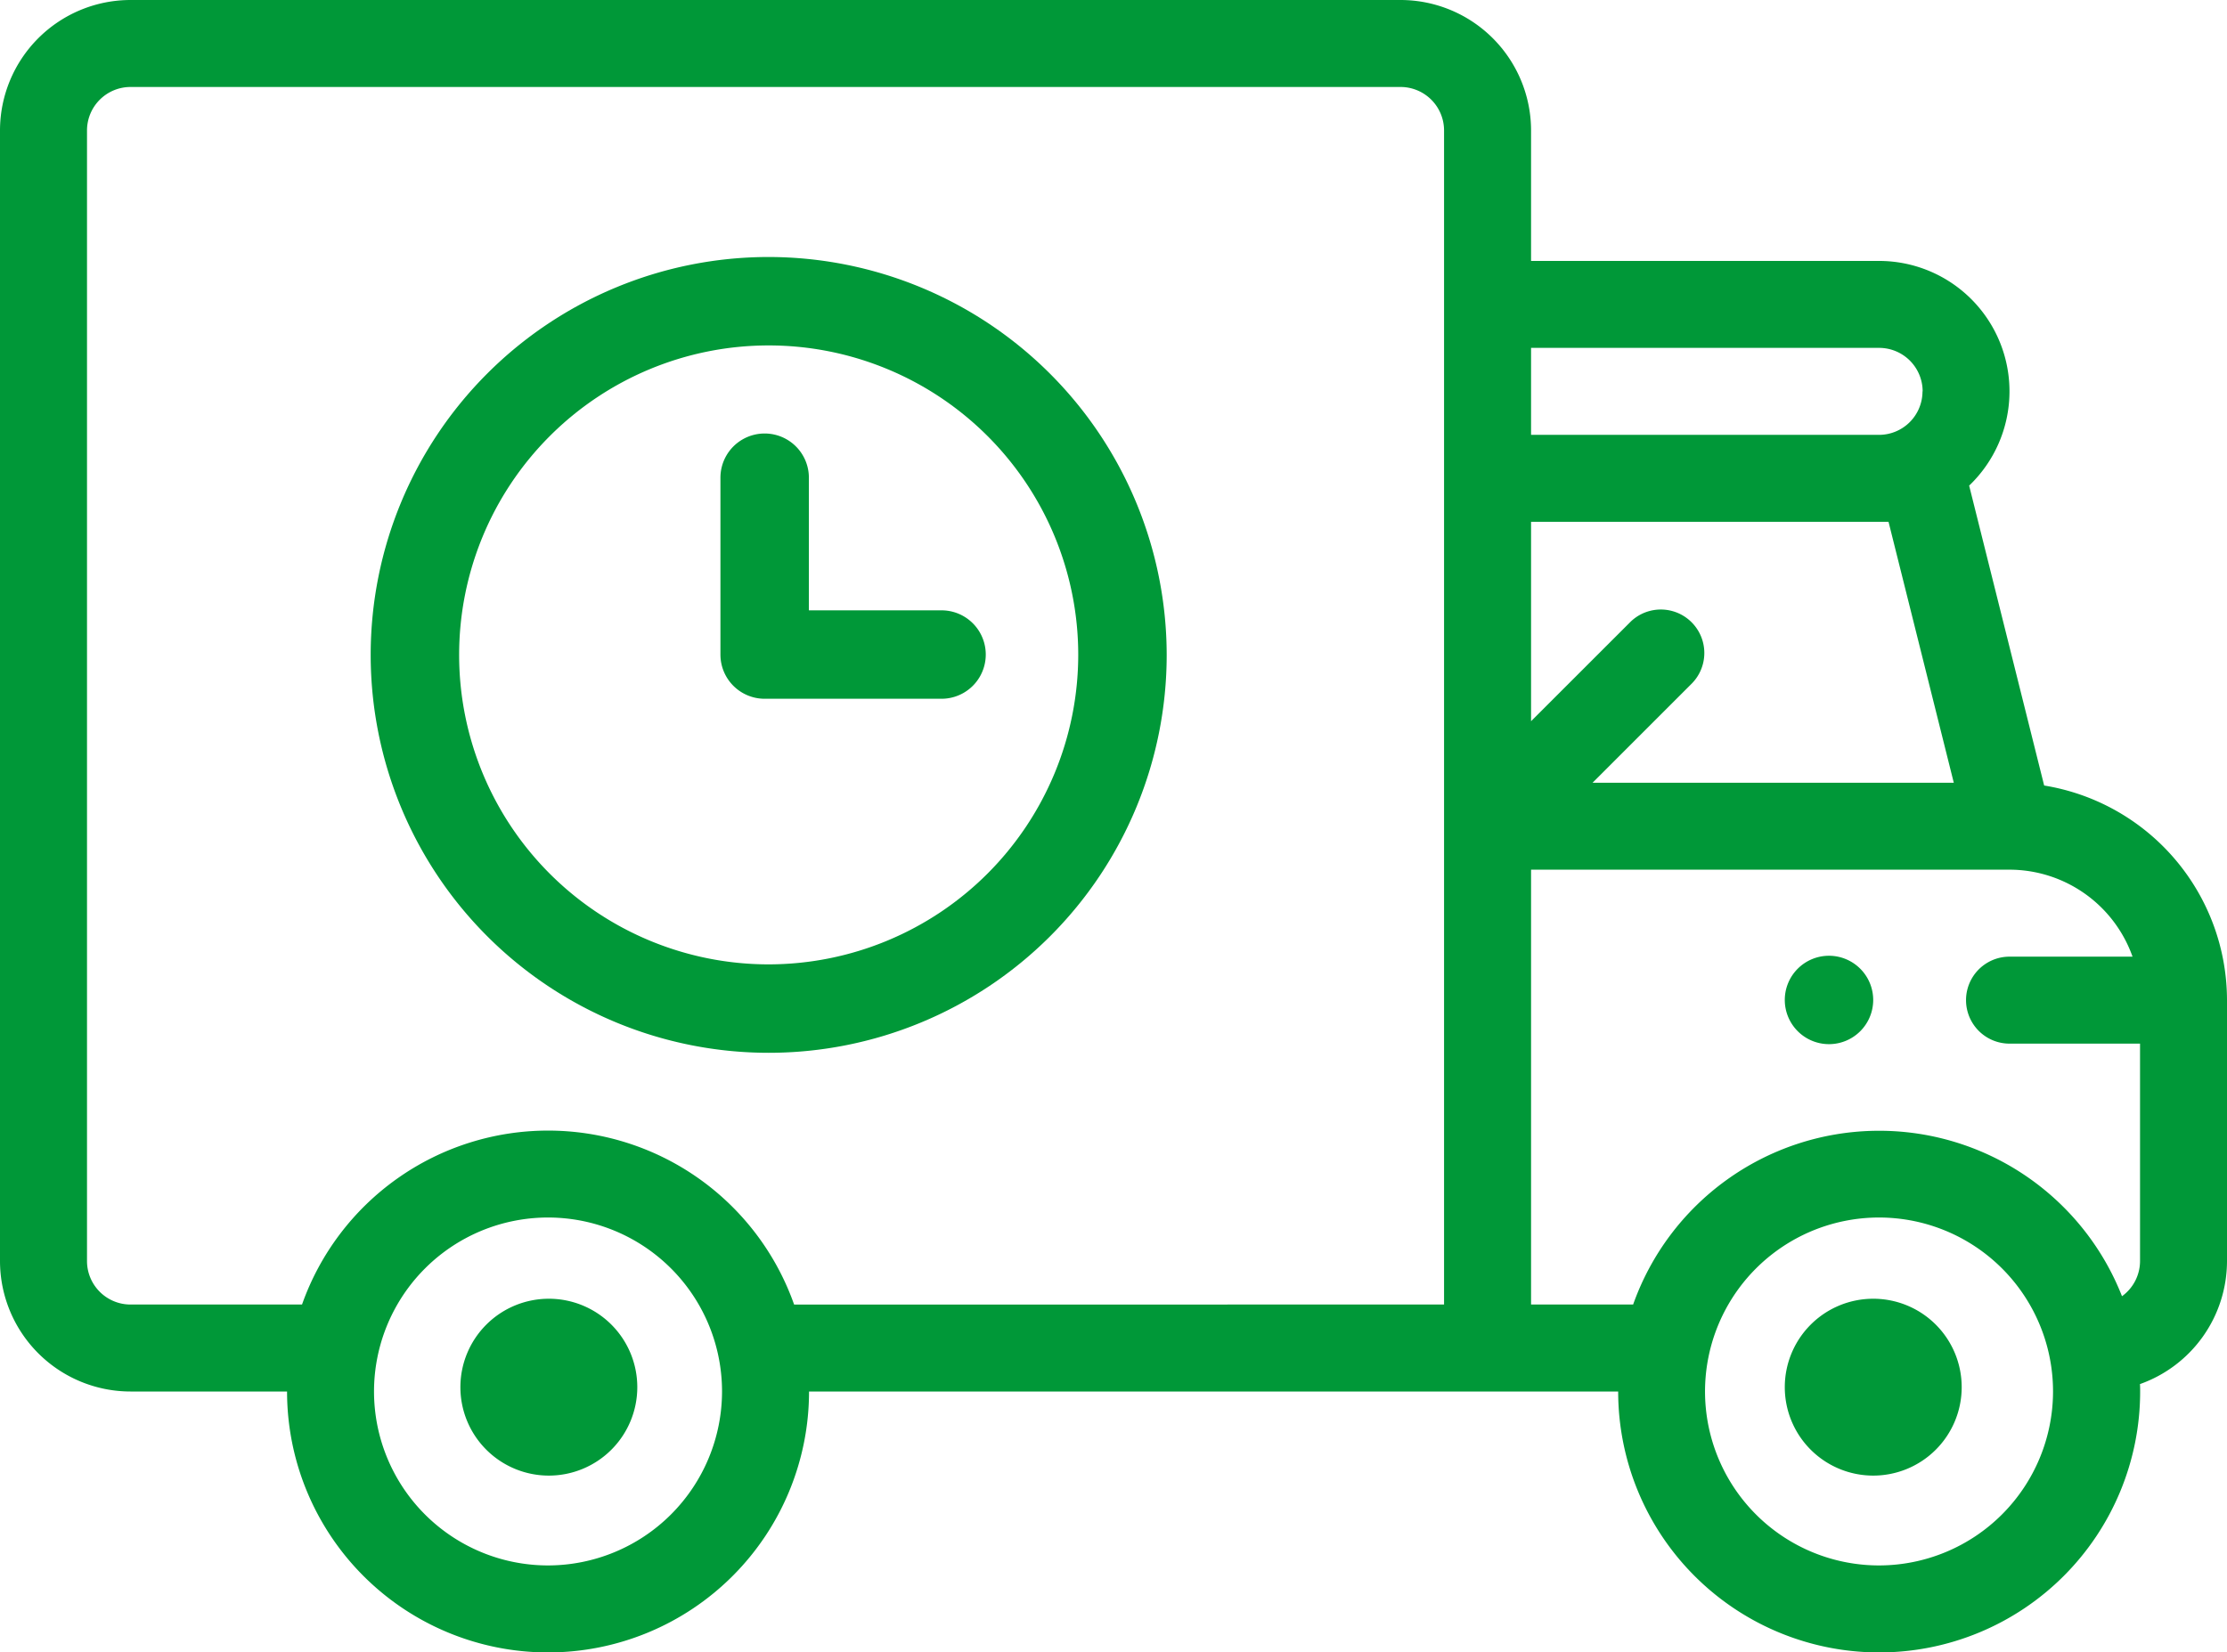 <svg id="delivery-truck" xmlns="http://www.w3.org/2000/svg" width="60" height="44.531" viewBox="0 0 60 44.531">
  <path id="Path_134" data-name="Path 134" d="M414.383,300a2.383,2.383,0,1,0,2.383,2.383A2.382,2.382,0,0,0,414.383,300Zm0,0" transform="translate(-363.914 -265)" fill="#009838"/>
  <path id="Path_135" data-name="Path 135" d="M413.191,220a1.191,1.191,0,1,0,1.191,1.191A1.192,1.192,0,0,0,413.191,220Zm0,0" transform="translate(-363.914 -194.243)" fill="#009838"/>
  <path id="Path_136" data-name="Path 136" d="M108.383,300a2.383,2.383,0,1,0,2.383,2.383A2.382,2.382,0,0,0,108.383,300Zm0,0" transform="translate(-93.596 -265)" fill="#009838"/>
  <path id="Path_137" data-name="Path 137" d="M55.074,21.169l-2.021-8.082a3.514,3.514,0,0,0-2.429-6.055H41.25V3.516A3.519,3.519,0,0,0,37.734,0H3.516A3.519,3.519,0,0,0,0,3.516V33.984A3.519,3.519,0,0,0,3.516,37.5H7.734a7.031,7.031,0,0,0,14.063,0h21.8a7.031,7.031,0,1,0,14.063,0c0-.067,0-.133-.005-.2A3.521,3.521,0,0,0,60,33.984V26.953A5.868,5.868,0,0,0,55.074,21.169Zm-4.193-7.106,1.758,7.031H42.907l2.687-2.687a1.172,1.172,0,0,0-1.657-1.657L41.25,19.436V14.062Zm.915-3.516a1.172,1.172,0,0,1-1.172,1.172H41.25V9.375h9.375A1.173,1.173,0,0,1,51.8,10.547ZM14.766,42.187A4.688,4.688,0,1,1,19.453,37.5,4.693,4.693,0,0,1,14.766,42.187Zm6.629-7.031a7.031,7.031,0,0,0-13.258,0H3.516a1.173,1.173,0,0,1-1.172-1.172V3.516A1.173,1.173,0,0,1,3.516,2.344H37.734a1.173,1.173,0,0,1,1.172,1.172V35.156Zm29.23,7.031A4.688,4.688,0,1,1,55.313,37.5,4.693,4.693,0,0,1,50.625,42.187Zm6.546-7.255A7.031,7.031,0,0,0,44,35.156H41.25V23.437H54.141a3.521,3.521,0,0,1,3.314,2.344H54.141a1.172,1.172,0,0,0,0,2.344h3.516v5.859A1.171,1.171,0,0,1,57.171,34.932Zm0,0" fill="#009838"/>
  <path id="Path_138" data-name="Path 138" d="M96.723,60a10.723,10.723,0,1,0,10.723,10.723A10.735,10.735,0,0,0,96.723,60Zm0,19.063a8.34,8.34,0,1,1,8.34-8.34A8.349,8.349,0,0,1,96.723,79.063Zm0,0" transform="translate(-76.013 -53.074)" fill="#009838"/>
  <path id="Path_139" data-name="Path 139" d="M171.957,104.766h-3.574v-3.574a1.191,1.191,0,0,0-2.383,0v4.766a1.191,1.191,0,0,0,1.191,1.191h4.766a1.191,1.191,0,0,0,0-2.383Zm0,0" transform="translate(-146.59 -88.318)" fill="#009838"/>
</svg>
